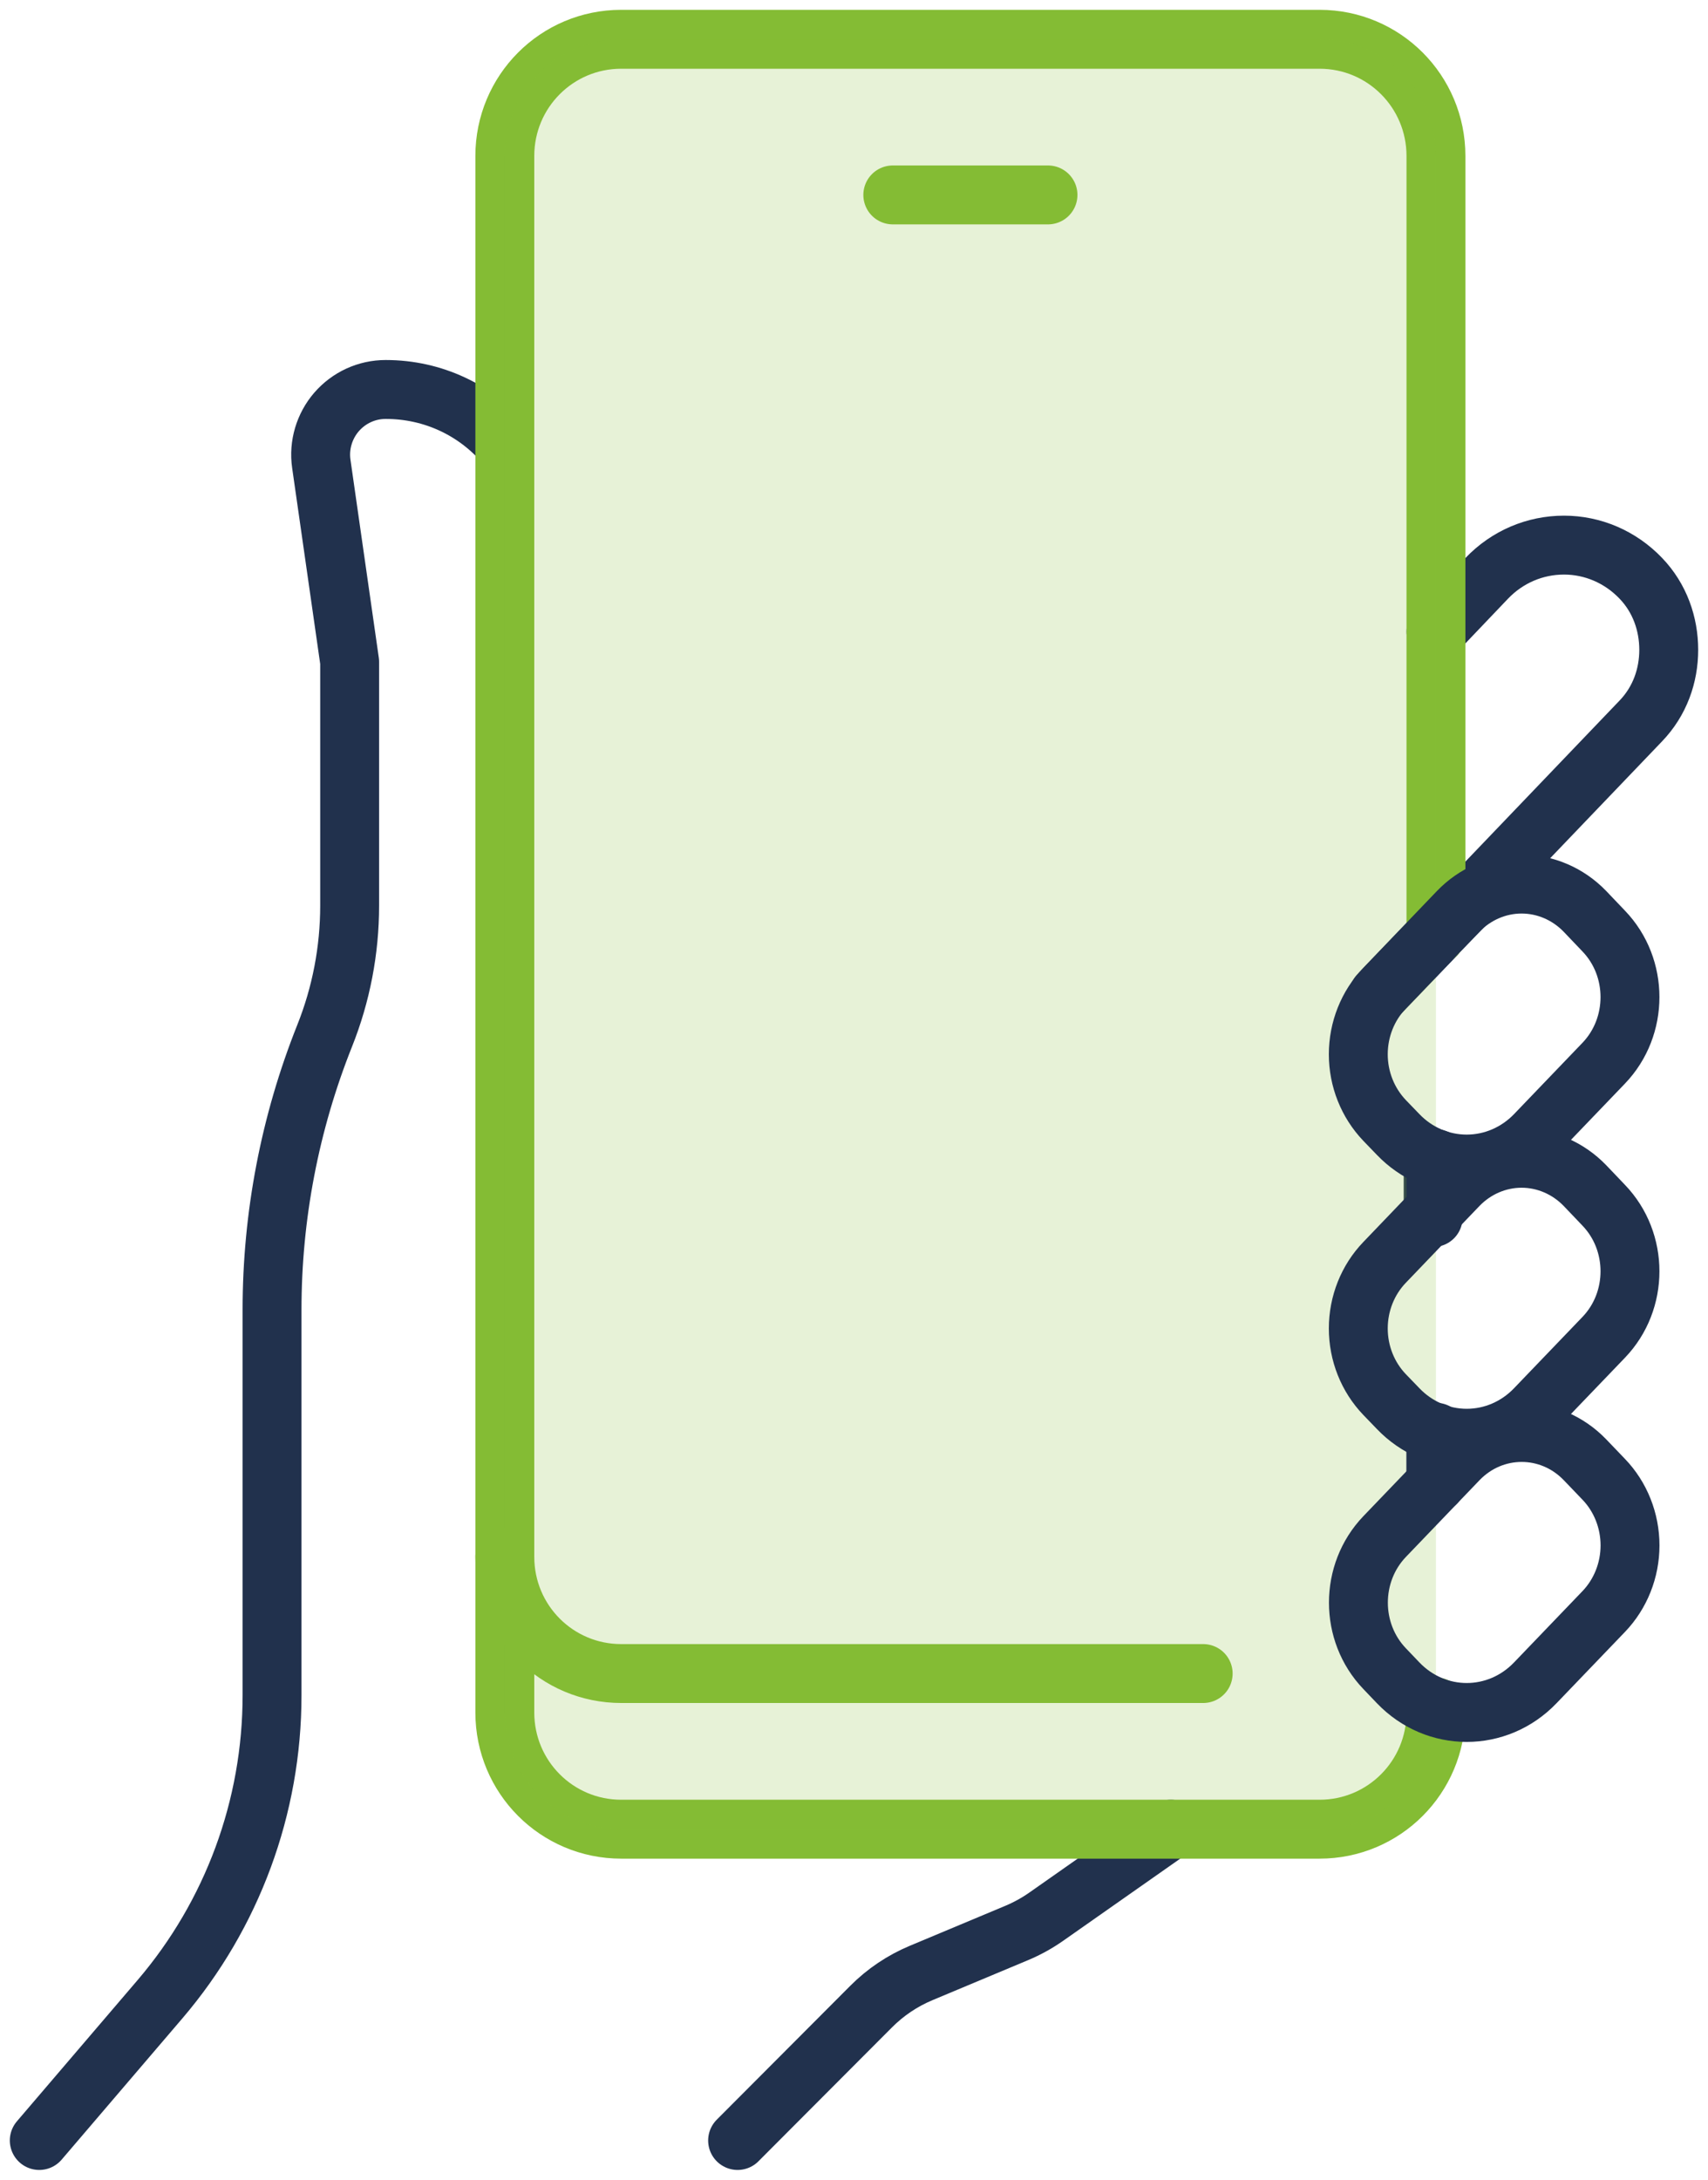 <?xml version="1.0" encoding="UTF-8" standalone="no"?>
<svg xmlns="http://www.w3.org/2000/svg" xmlns:xlink="http://www.w3.org/1999/xlink" height="111" version="1.1" viewBox="0 0 87 111" width="87">
    <title>Group 27</title>
    <g fill="none" fill-rule="evenodd" id="Strategie" stroke="none" stroke-width="1">
        <g id="Telekommunikation" transform="translate(-583, -441)">
            <g transform="translate(527, 443)">
                <g id="Group-27" transform="translate(58, 0)">
                    <line id="Stroke-1" stroke="#21314D" stroke-linecap="round" stroke-linejoin="round" stroke-width="3" x1="71" x2="71" y1="60" y2="57"/>
                    <g id="Group-26">
                        <path d="M35.571,107 L42.373,100.181 C43.101,99.45 43.966,98.869 44.917,98.471 L49.799,96.428 C50.322,96.208 50.82,95.933 51.285,95.608 L57.642,91.148" id="Stroke-10" stroke="#21314D" stroke-linecap="round" stroke-linejoin="round" stroke-width="3"/>
                        <path d="M68.217,48.659 L68.534,48.33 L71.143,45.613 L71.143,45.59 L72.386,44.312 L81.576,34.715 C82.545,33.708 83,32.408 83,31.092 C83,29.773 82.545,28.453 81.576,27.447 C80.53,26.355 79.125,25.759 77.666,25.759 C76.184,25.759 74.779,26.355 73.733,27.447 L71.143,30.163" id="Stroke-22" stroke="#21314D" stroke-linecap="round" stroke-linejoin="round" stroke-width="3"/>
                        <path d="M0,107 L6.148,99.808 C9.832,95.499 11.857,90.01 11.857,84.334 L11.857,64.696 C11.857,59.918 12.767,55.184 14.536,50.747 C15.378,48.639 15.81,46.389 15.81,44.118 L15.81,31.704 L14.366,21.618 C14.227,20.666 14.524,19.695 15.138,18.983 C15.771,18.252 16.678,17.833 17.647,17.833 C20.079,17.833 22.252,18.901 23.714,20.608" id="Stroke-24" stroke="#21314D" stroke-linecap="round" stroke-linejoin="round" stroke-width="3"/>
                        <path d="M71.143,45.613 L71.143,33.685 L71.143,30.156 L71.143,5.944 C71.143,2.655 68.495,0 65.214,0 L29.643,0 C26.362,0 23.714,2.655 23.714,5.944 L23.714,77.278 L23.714,85.204 C23.714,88.493 26.362,91.148 29.643,91.148 L65.214,91.148 C68.495,91.148 71.143,88.493 71.143,85.204 L71.143,84.925" id="Stroke-2" stroke="#84BC34" stroke-linecap="round" stroke-linejoin="round" stroke-width="3"/>
                        <path d="M71.143,45.613 L71.143,33.685 L71.143,30.156 L71.143,5.944 C71.143,2.655 68.495,7.10542736e-15 65.214,7.10542736e-15 L29.643,7.10542736e-15 C26.362,7.10542736e-15 23.714,2.655 23.714,5.944 L23.714,77.278 L23.714,85.204 C23.714,88.493 26.362,91.148 29.643,91.148 L65.214,91.148 C68.495,91.148 71.143,88.493 71.143,85.204 L71.143,84.925" fill="#84BC34" id="Stroke-2" opacity="0.198"/>
                        <polyline id="Stroke-4" points="71.143 70.935 71.143 70.977 71.143 73.508" stroke="#21314D" stroke-linecap="round" stroke-linejoin="round" stroke-width="3"/>
                        <path d="M79.688,73.33 C80.545,74.22 81.028,75.435 81.028,76.697 C81.028,77.959 80.545,79.17 79.688,80.064 L76.203,83.694 C74.273,85.707 71.147,85.707 69.217,83.694 L68.53,82.975 C66.747,81.117 66.747,78.106 68.53,76.245 L72.278,72.34 C74.061,70.482 76.952,70.482 78.735,72.336 L79.688,73.33 Z" id="Stroke-16" stroke="#21314D" stroke-linecap="round" stroke-linejoin="round" stroke-width="3"/>
                        <path d="M79.688,59.375 C81.472,61.232 81.472,64.243 79.688,66.101 L76.203,69.731 C75.277,70.699 74.022,71.24 72.71,71.24 C71.398,71.24 70.143,70.699 69.217,69.731 L68.526,69.015 C67.669,68.121 67.187,66.914 67.187,65.648 C67.187,64.386 67.669,63.175 68.526,62.285 L72.274,58.376 C73.131,57.486 74.293,56.983 75.504,56.983 C76.716,56.983 77.878,57.486 78.735,58.376 L79.688,59.375 Z" id="Stroke-18" stroke="#21314D" stroke-linecap="round" stroke-linejoin="round" stroke-width="3"/>
                        <path d="M79.688,45.412 C81.472,47.269 81.472,50.28 79.688,52.141 L76.203,55.772 C75.277,56.735 74.022,57.277 72.71,57.277 C71.398,57.277 70.143,56.739 69.217,55.772 L68.526,55.056 C67.669,54.158 67.187,52.95 67.187,51.689 C67.187,50.423 67.669,49.212 68.526,48.322 L72.274,44.413 C73.131,43.523 74.293,43.02 75.504,43.02 C76.716,43.02 77.878,43.523 78.735,44.413 L79.688,45.412 Z" id="Stroke-20" stroke="#21314D" stroke-linecap="round" stroke-linejoin="round" stroke-width="3"/>
                        <path d="M23.714,77.278 C23.714,80.567 26.362,83.222 29.643,83.222 L59.286,83.222" id="Stroke-6" stroke="#84BC34" stroke-linecap="round" stroke-linejoin="round" stroke-width="3"/>
                        <line id="Stroke-8" stroke="#84BC34" stroke-linecap="round" stroke-linejoin="round" stroke-width="3" x1="43.476" x2="51.381" y1="7.926" y2="7.926"/>
                        <line id="Stroke-12" stroke="#21314D" stroke-linecap="round" stroke-linejoin="round" stroke-width="3" x1="71.143" x2="71.143" y1="59.557" y2="57.003"/>
                        <line id="Stroke-14" stroke="#21314D" stroke-linecap="round" stroke-linejoin="round" stroke-width="3" x1="71.143" x2="71.143" y1="73.52" y2="70.966"/>
                    </g>
                </g>
            </g>
        </g>
    </g>
</svg>
